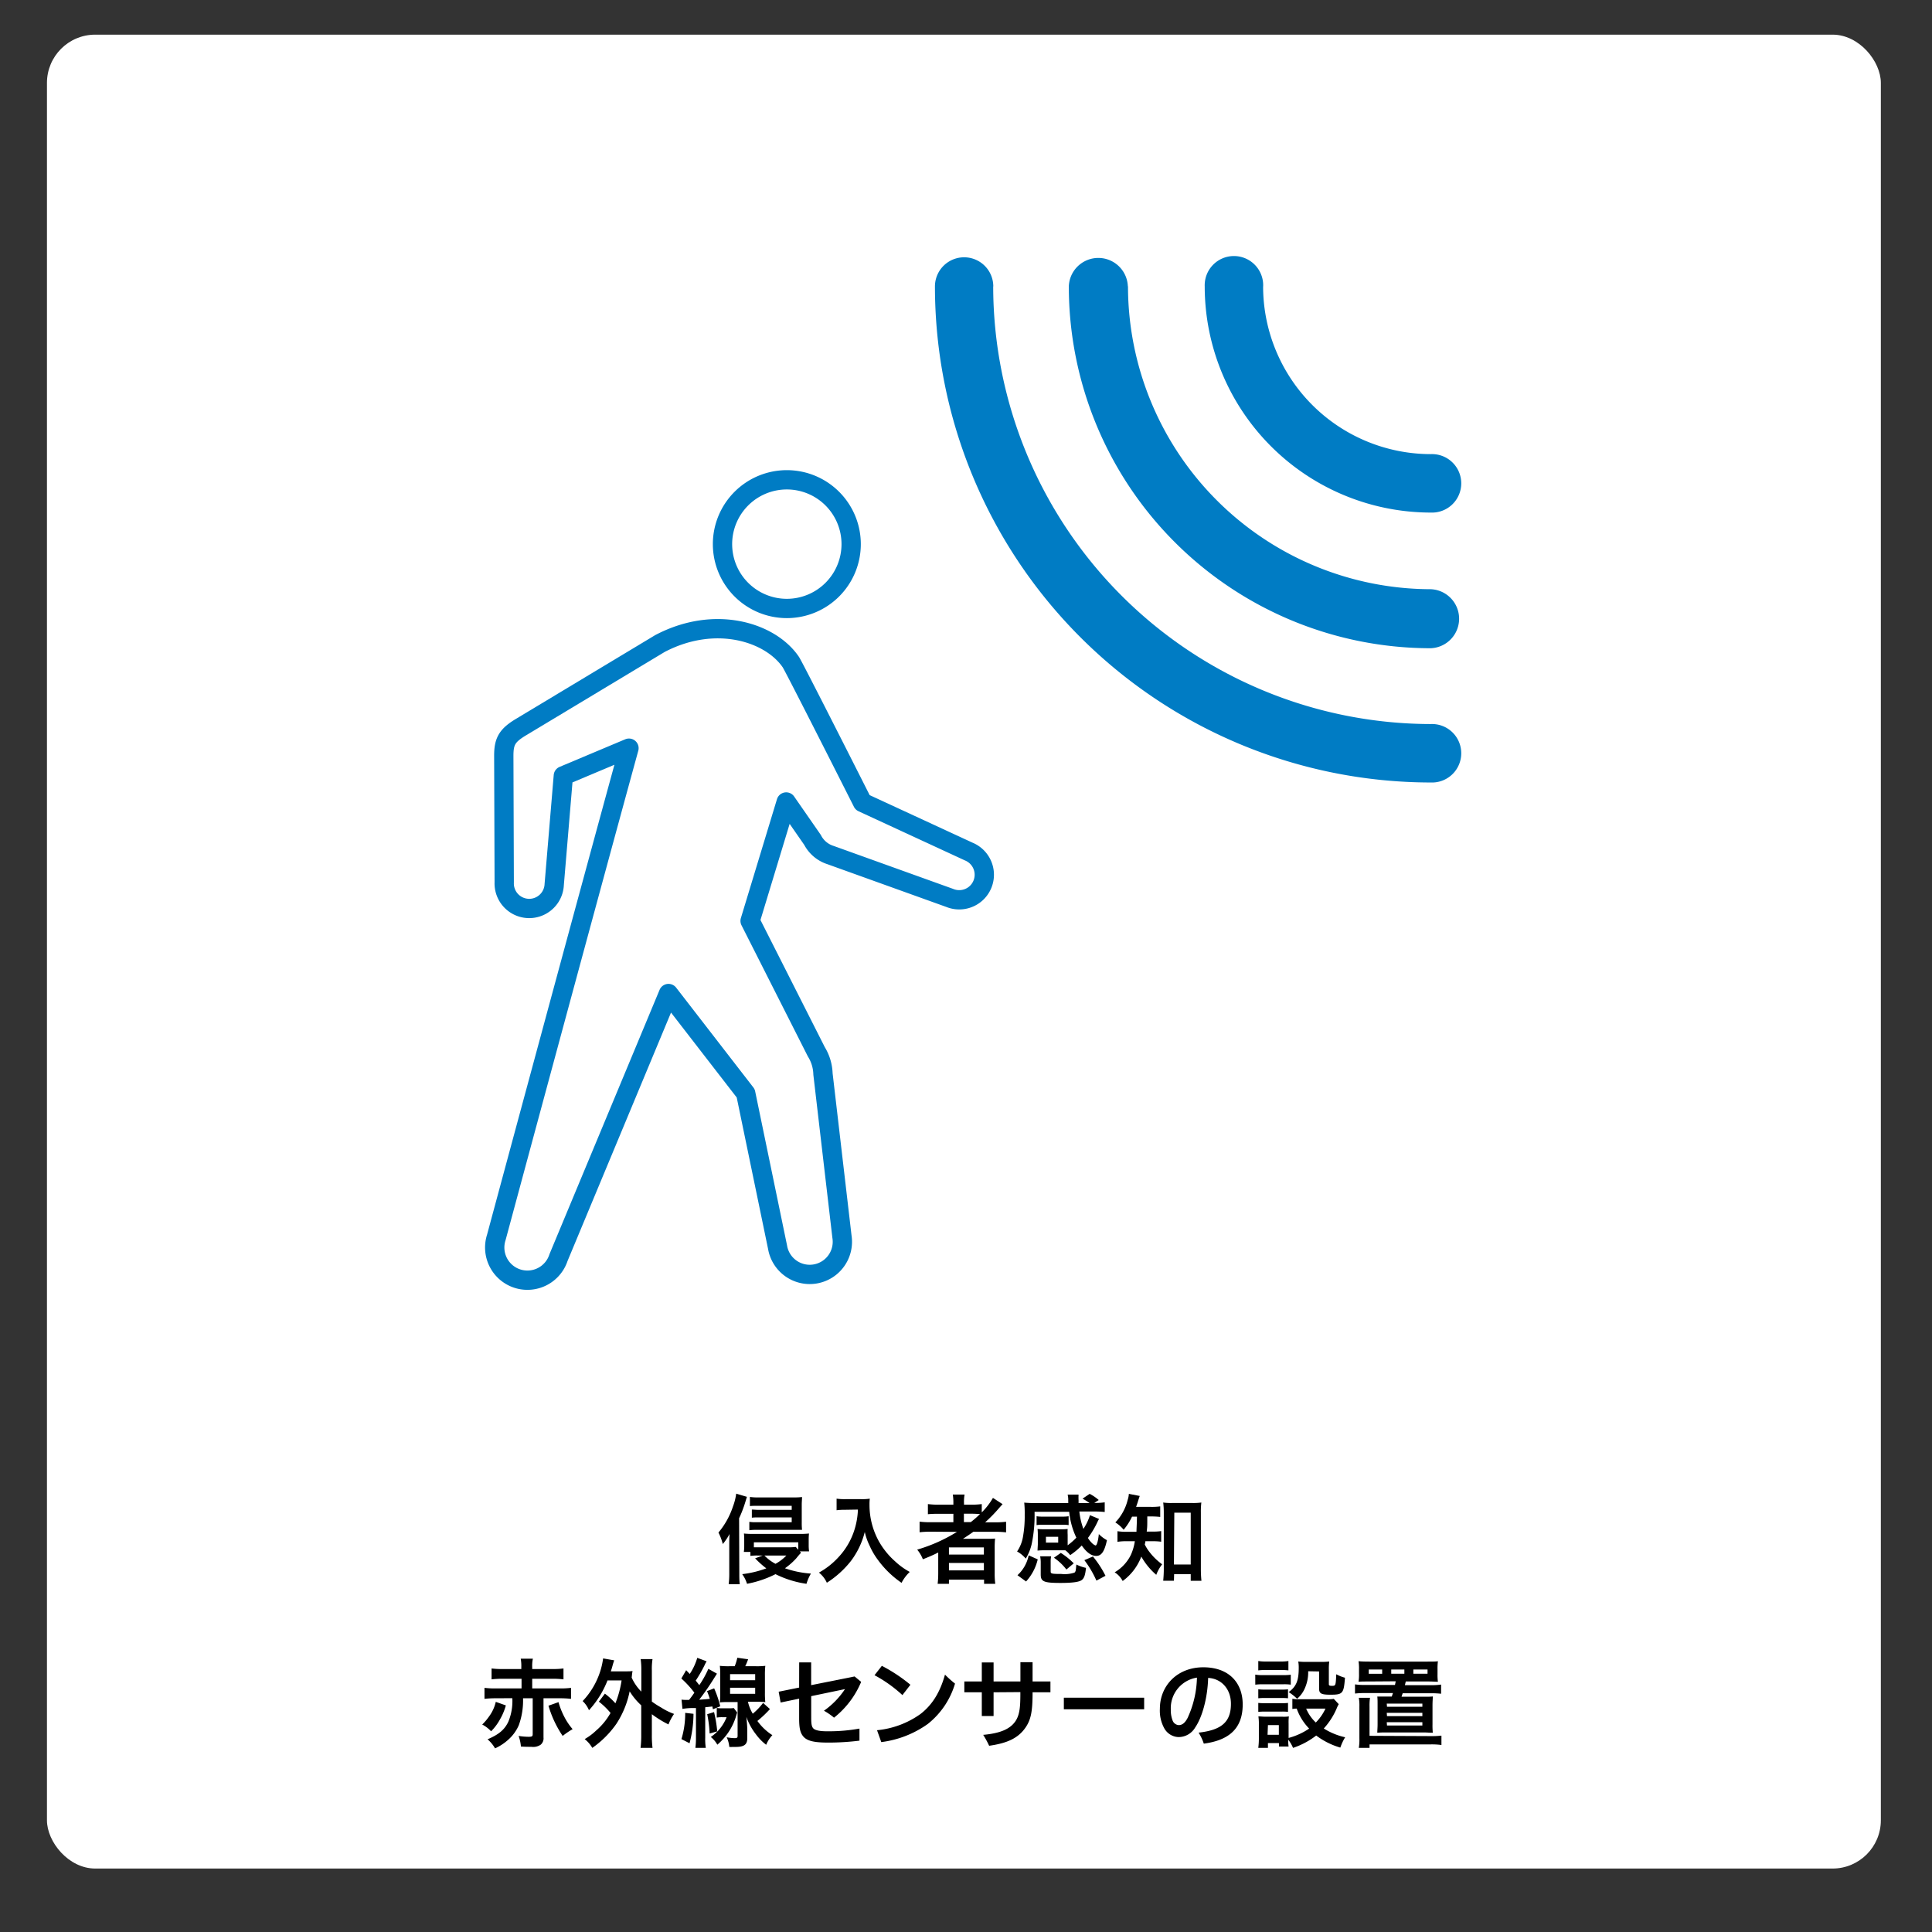 <svg xmlns="http://www.w3.org/2000/svg" xmlns:xlink="http://www.w3.org/1999/xlink" viewBox="0 0 400.33 400.33"><rect x="0" y="0" width="400.33" height="400.33" fill="#333333" stroke="none"/><defs><style>.cls-1,.cls-6{fill:none;}.cls-2{fill:#fff;}.cls-3{clip-path:url(#clip-path);}.cls-4{fill:#b3b3b3;}.cls-5{fill:#007cc4;}.cls-6{stroke:#007cc4;stroke-linejoin:round;stroke-width:4px;}</style><clipPath id="clip-path" transform="translate(9.73 7.18)"><rect class="cls-1" x="56.56" y="17.51" width="266.88" height="266.88"/></clipPath></defs><g id="レイヤー_2" data-name="レイヤー 2"><g id="ph"><rect class="cls-2" x="9.73" y="7.18" width="380" height="380" rx="10"/><g class="cls-3"><rect class="cls-2" x="66.29" y="24.69" width="266.88" height="266.88"/><g class="cls-3"><path class="cls-4" d="M389.26,391.82H-8.39V-5.84H389.26Zm1.34-399H-9.73V393.15H390.6Z" transform="translate(9.73 7.18)"/></g><g class="cls-3"><path class="cls-5" d="M252,52.17a34.78,34.78,0,0,0,34.75,34.75,6.06,6.06,0,1,1,0,12.11A46.89,46.89,0,0,1,239.9,52.18a6.06,6.06,0,1,1,12.11,0" transform="translate(9.73 7.18)"/><path class="cls-5" d="M224,52.17a62.86,62.86,0,0,0,62.74,62.74,6.12,6.12,0,0,1,0,12.23,75,75,0,0,1-75-75,6.12,6.12,0,0,1,12.23,0" transform="translate(9.73 7.18)"/><path class="cls-5" d="M196.07,52.17a90.82,90.82,0,0,0,90.68,90.68,6.06,6.06,0,1,1,0,12.11A102.83,102.83,0,0,1,184,52.18a6,6,0,1,1,12.09,0" transform="translate(9.73 7.18)"/><path class="cls-2" d="M166.64,105.57a13.33,13.33,0,1,1-13.33-13.33,13.33,13.33,0,0,1,13.33,13.33" transform="translate(9.73 7.18)"/><path class="cls-6" d="M166.64,105.57a13.33,13.33,0,1,1-13.33-13.33A13.33,13.33,0,0,1,166.64,105.57Z" transform="translate(9.73 7.18)"/><path class="cls-2" d="M162.37,170l24.7,8.88a5.19,5.19,0,0,0,3.93-9.61L169,159.1S154.77,130.9,154.13,130c-4.22-6.2-15.68-9.85-27.12-3.83L98.35,143.41h0c-3,1.78-3.69,3-3.69,6l.09,26.26a5.18,5.18,0,1,0,10.36.42L107,153.57l13.6-5.72c-8.66,31.53-27.49,101.38-27.49,101.38A6.76,6.76,0,1,0,106,253.4l22.79-54.71,16,20.68,6.59,31.84a6.76,6.76,0,1,0,13.35-2.16l-3.93-33.69a9.23,9.23,0,0,0-1.38-4.6l-13.72-27.12L153.18,159l5.45,7.85,0,0a6.36,6.36,0,0,0,3.71,3.1" transform="translate(9.73 7.18)"/><path class="cls-6" d="M162.37,170l24.7,8.88a5.19,5.19,0,0,0,3.93-9.61L169,159.1S154.77,130.9,154.13,130c-4.22-6.2-15.68-9.85-27.12-3.83L98.35,143.41h0c-3,1.78-3.69,3-3.69,6l.09,26.26a5.18,5.18,0,1,0,10.36.42L107,153.57l13.6-5.72c-8.66,31.53-27.49,101.38-27.49,101.38A6.76,6.76,0,1,0,106,253.4l22.79-54.71,16,20.68,6.59,31.84a6.76,6.76,0,1,0,13.35-2.16l-3.93-33.69a9.23,9.23,0,0,0-1.38-4.6l-13.72-27.12L153.18,159l5.45,7.85,0,0A6.36,6.36,0,0,0,162.37,170Z" transform="translate(9.73 7.18)"/></g></g></g><g id="text"><path d="M143.46,318.76c0,.9,0,1.56.1,2.32h-2.3a17.08,17.08,0,0,0,.12-2.34v-5.9c0-.68,0-1.16.06-2.16a11.84,11.84,0,0,1-1.4,2.08,11.27,11.27,0,0,0-.9-2.38,16.33,16.33,0,0,0,3-5.38,12,12,0,0,0,.68-2.68l2.22.66c-.08.24-.18.58-.34,1.1a25.53,25.53,0,0,1-1.28,3.34Zm12.8-4.2c-.14.14-.52.56-1,1.16a13.79,13.79,0,0,1-2.34,2.06,20.37,20.37,0,0,0,5.38,1.1,9.7,9.7,0,0,0-.92,2.12,21,21,0,0,1-6.42-2,22,22,0,0,1-5.9,2,6.66,6.66,0,0,0-1-2,21.46,21.46,0,0,0,5-1.2,18.81,18.81,0,0,1-2.32-2.08l1.58-.58h-1.1a9.63,9.63,0,0,0-1.46.08v-.82h-1.36a9.36,9.36,0,0,0,.08-1.28v-1.34q0-.6-.06-1.2a15,15,0,0,0,1.86.08h9.62a16,16,0,0,0,2-.08,11.45,11.45,0,0,0-.06,1.28V313a8.8,8.8,0,0,0,.08,1.28H156Zm-1.94-9.72h-7.06c-.68,0-1.18,0-1.6.06V303a10.08,10.08,0,0,0,1.68.1h7.46a12.55,12.55,0,0,0,1.66-.08c0,.48-.06.94-.06,1.56v3.74a13.14,13.14,0,0,0,.06,1.5c-.5,0-.9,0-1.78,0h-7.74a9.79,9.79,0,0,0-1.4.08v-1.74a7.87,7.87,0,0,0,1.4.08h7.38v-1h-6.68c-.68,0-1.12,0-1.58.06v-1.68c.48,0,.82.06,1.58.06h6.68Zm-7.84,8.6c.32,0,.52,0,.88,0h6.2a11.76,11.76,0,0,0,1.6-.08l.52.58v-1.54h-9.2Zm2.18,1.7a9.2,9.2,0,0,0,2.3,1.72,9.39,9.39,0,0,0,2.26-1.72Z" transform="translate(9.73 7.18)"/><path d="M165.54,305.66c-.54,0-1.14,0-1.92.1v-2.4a12.18,12.18,0,0,0,1.88.1h3.18a10.9,10.9,0,0,0,1.82-.1,9.44,9.44,0,0,0-.06,1.26,15.49,15.49,0,0,0,2.14,7.92,16.18,16.18,0,0,0,3.2,3.84,14.31,14.31,0,0,0,3,2.16,8.49,8.49,0,0,0-1.7,2.26,20.15,20.15,0,0,1-4.86-4.7,15.23,15.23,0,0,1-1.76-3,12.93,12.93,0,0,1-1-2.84,16.78,16.78,0,0,1-2.86,6,20,20,0,0,1-5,4.52,5.61,5.61,0,0,0-1.64-2.1,15.8,15.8,0,0,0,4-3.14,14.81,14.81,0,0,0,3.42-5.92,15.8,15.8,0,0,0,.66-4Z" transform="translate(9.73 7.18)"/><path d="M183.22,310.2a20.13,20.13,0,0,0-2.4.12v-2.2a17.6,17.6,0,0,0,2.44.12h4.56V306.5h-3a22,22,0,0,0-2.28.08v-2.1a16.86,16.86,0,0,0,2.36.12h2.92v-.34a10.7,10.7,0,0,0-.12-1.76h2.44a8.52,8.52,0,0,0-.12,1.76v.34h1.44a15.9,15.9,0,0,0,2.24-.12v1.72a14.24,14.24,0,0,0,2.32-3l2,1.3q-.21.21-.9,1a29.24,29.24,0,0,1-2.72,2.76h2.06a17,17,0,0,0,2.28-.12v2.2a20.89,20.89,0,0,0-2.48-.12h-4.3c-.76.54-1.26.88-2.16,1.46.44,0,1.1,0,1.62,0h2.94c1,0,1.52,0,2.1-.06a19.22,19.22,0,0,0-.08,2.18v4.94a15.64,15.64,0,0,0,.12,2.26h-2.32v-.86H186.9V321h-2.34a18.57,18.57,0,0,0,.12-2.26v-3.1c0-.32,0-.76,0-1.12-1.22.6-1.64.78-3.18,1.4a7.31,7.31,0,0,0-1.18-2,33.24,33.24,0,0,0,8.24-3.68Zm3.68,4.74h7.24v-1.48H186.9Zm0,3.28h7.24v-1.54H186.9Zm4.52-10a19.56,19.56,0,0,0,1.92-1.68c-.54,0-.88-.06-1.68-.06H190v1.74Z" transform="translate(9.73 7.18)"/><path d="M211.3,313.16a13,13,0,0,0,2-1.72,15.92,15.92,0,0,1-1.48-5.36h-7.18a29,29,0,0,1-.6,6.7,10.05,10.05,0,0,1-1.22,3,6.42,6.42,0,0,0-1.8-1.48,7.63,7.63,0,0,0,1.18-2.82,24,24,0,0,0,.4-4.78,20.61,20.61,0,0,0-.1-2.52c.68.06,1.52.1,2.4.1h6.72a.68.68,0,0,0,0-.22c0-.2,0-.2,0-.64a5.46,5.46,0,0,0-.12-.9h2.26a9.78,9.78,0,0,0,0,1.16c0,.16,0,.22,0,.6h2.28a10,10,0,0,0-1.46-.92l1.48-1a9.23,9.23,0,0,1,1.88,1.28l-.92.6a13.39,13.39,0,0,0,2.16-.12v2a21.35,21.35,0,0,0-2.46-.1h-2.8a15.15,15.15,0,0,0,.84,3.6,11,11,0,0,0,1.36-2.84l1.88.78c-.2.36-.2.36-.5,1a19.29,19.29,0,0,1-1.8,2.94,5,5,0,0,0,.84,1.06,2,2,0,0,0,.74.5c.28,0,.54-1,.68-2.36a7.24,7.24,0,0,0,1.68,1.26c-.5,2.34-1.14,3.26-2.22,3.26s-2.08-.82-3-2.16a14.31,14.31,0,0,1-2.4,2,4.73,4.73,0,0,0-1-1c-.28,0-.44,0-.8,0h-3.7a10.58,10.58,0,0,0-1.26.06q0-.21.06-1.26v-2a10.08,10.08,0,0,0-.06-1.22,11.45,11.45,0,0,0,1.28.06h3.68a11,11,0,0,0,1.28-.06,9.8,9.8,0,0,0,0,1.2v2.34Zm-6,2.78a10.33,10.33,0,0,1-2.42,4.58l-1.78-1.3a7.57,7.57,0,0,0,2.32-4.12Zm6.4-7.1a7.59,7.59,0,0,0-1.24-.08h-4.16a7.28,7.28,0,0,0-1.24.08V307a6.85,6.85,0,0,0,1.24.08h4.16a7.28,7.28,0,0,0,1.24-.08Zm1.6,8.26V317a8,8,0,0,0,2,.7c-.16,1.5-.38,2.14-.88,2.52s-1.78.6-4.38.6c-3.48,0-4.12-.28-4.12-1.74v-2.38a6.75,6.75,0,0,0-.12-1.4h2.28a5.12,5.12,0,0,0-.1,1.16v2c0,.44.22.5,2.2.5a6.53,6.53,0,0,0,2.74-.28.82.82,0,0,0,.26-.56,5.74,5.74,0,0,0,.08-.78ZM207,312.46h2.54v-1.2H207Zm4.24,5.58a11.16,11.16,0,0,0-2.58-2.44l1.42-1a14.42,14.42,0,0,1,2.68,2.16Zm5.5-2.7a21.41,21.41,0,0,1,2.6,4l-1.88,1a21.16,21.16,0,0,0-2.5-4.24Z" transform="translate(9.73 7.18)"/><path d="M224.84,307.08a12.1,12.1,0,0,1-1.74,2.72,7.1,7.1,0,0,0-1.72-1.52,10.27,10.27,0,0,0,2.56-4.68,4.77,4.77,0,0,0,.24-1.24l2.26.44c-.1.26-.16.44-.34,1-.12.42-.24.76-.42,1.26h3a13,13,0,0,0,2-.1v2.18a18.91,18.91,0,0,0-2-.1H228c0,2.12,0,2.12-.12,3.14H229a12.18,12.18,0,0,0,1.88-.1v2.2a12.88,12.88,0,0,0-1.94-.1h-1.34c0,.28-.06.38-.12.68a9,9,0,0,0,1,1.58,12.54,12.54,0,0,0,2.6,2.52,8.06,8.06,0,0,0-1.22,2.18,14.11,14.11,0,0,1-3.1-3.78,11.07,11.07,0,0,1-3.86,5.06,4.74,4.74,0,0,0-1.66-1.8,8.56,8.56,0,0,0,3.36-3.62,10.73,10.73,0,0,0,.82-2.82H224a12.28,12.28,0,0,0-2.18.12V310.1a12.37,12.37,0,0,0,2.24.12h1.7c0-.62.08-1.68.1-3.14Zm8.68,13.28H231.3c.06-.64.12-1.5.12-2.3V306.28a17.1,17.1,0,0,0-.12-2.12,11.77,11.77,0,0,0,1.84.1h4.2a12.54,12.54,0,0,0,1.86-.1,16,16,0,0,0-.1,2.12v11.58a23.93,23.93,0,0,0,.12,2.52H237V319h-3.44Zm0-3.36H237V306.26h-3.4Z" transform="translate(9.73 7.18)"/><path d="M95.09,346.2a12.3,12.3,0,0,1-1.2,2.86,10.68,10.68,0,0,1-1.86,2.5,6.81,6.81,0,0,0-1.84-1.4,10.87,10.87,0,0,0,1.38-1.62A8.06,8.06,0,0,0,93,345.46ZM93,344.72a19.52,19.52,0,0,0-2.34.12v-2.28a17.54,17.54,0,0,0,2.34.12h5.34v-2H94.35a17.43,17.43,0,0,0-2.22.12v-2.26a15.77,15.77,0,0,0,2.22.12h3.94v-.36a8.39,8.39,0,0,0-.12-1.78h2.52a7,7,0,0,0-.14,1.78v.36h4.26a15.77,15.77,0,0,0,2.22-.12v2.26a17.43,17.43,0,0,0-2.22-.12h-4.26v2h5.7a17.54,17.54,0,0,0,2.34-.12v2.28a19.06,19.06,0,0,0-2.34-.12h-3.36v8.1a1.74,1.74,0,0,1-.56,1.5,2.72,2.72,0,0,1-1.94.46c-.5,0-1.3,0-2.18-.06a8.61,8.61,0,0,0-.48-2.2,13.87,13.87,0,0,0,2,.18c.78,0,.92-.08.92-.56v-7.42h-2a15,15,0,0,1-.88,5.58,8.53,8.53,0,0,1-2.18,3,10.63,10.63,0,0,1-2.74,1.8,7,7,0,0,0-1.56-1.88c2.36-1,3.54-2,4.32-3.66a11.18,11.18,0,0,0,.82-4.86Zm13,.8a15.38,15.38,0,0,0,1.18,3,13.1,13.1,0,0,0,1.74,2.6,16.36,16.36,0,0,0-2.06,1.4,22.32,22.32,0,0,1-2.94-6.26Z" transform="translate(9.73 7.18)"/><path d="M115.61,343.76a15.39,15.39,0,0,1,2.18,2,21.1,21.1,0,0,0,1.28-4.74h-2.92a19.75,19.75,0,0,1-3.84,6.18A5.51,5.51,0,0,0,111,345.3a16,16,0,0,0,3.66-6.22,15.32,15.32,0,0,0,.58-2.62l2.3.4c-.14.4-.22.64-.36,1.16s-.22.74-.34,1.12h2.88c.76,0,1.14,0,1.62-.06-.08.42-.08.5-.18,1.36a9.77,9.77,0,0,0,2,2.9V338.9a15.05,15.05,0,0,0-.14-2.3h2.46a12.73,12.73,0,0,0-.14,2.3v6.5a18,18,0,0,0,1.9,1.22,13.15,13.15,0,0,0,2.7,1.34,11.09,11.09,0,0,0-1.16,2.18,21.9,21.9,0,0,1-3.44-2.12v4.32a20.13,20.13,0,0,0,.14,2.66H123a20.75,20.75,0,0,0,.14-2.66v-6.16a13.49,13.49,0,0,1-2.4-2.9A19.2,19.2,0,0,1,118,350a20.1,20.1,0,0,1-5,5,6.45,6.45,0,0,0-1.58-1.82,12.07,12.07,0,0,0,2.36-1.76,13.63,13.63,0,0,0,3-3.66,15,15,0,0,0-2.42-2.34Z" transform="translate(9.73 7.18)"/><path d="M131.49,345a6.76,6.76,0,0,0,.94.06h.62c.5-.64.66-.86,1.1-1.5a20.48,20.48,0,0,0-2.7-2.94l1-1.72.74.78a11.85,11.85,0,0,0,1.56-3.34l1.94.72a6.87,6.87,0,0,0-.44.84,28.44,28.44,0,0,1-1.82,3.16c.34.42.34.42.74.94a20.44,20.44,0,0,0,1.88-3.38l1.78,1-.68,1.08a51.94,51.94,0,0,1-3,4.32c1.18-.08,1.64-.12,2.2-.18a14.48,14.48,0,0,0-.58-1.6l1.48-.58a22.06,22.06,0,0,1,1.26,3.72L138,347c-.06-.26-.06-.26-.12-.58l-1.48.16v6.32a11.68,11.68,0,0,0,.12,2.1h-2.16a16.21,16.21,0,0,0,.12-2.12v-6.14c-.12,0-.38,0-.8,0a13.64,13.64,0,0,0-2,.18Zm2.48,2.94a24.35,24.35,0,0,1-.82,6.1l-1.68-.86a18.26,18.26,0,0,0,.78-5.44Zm4.26-.36a27.88,27.88,0,0,1,.66,4l-1.58.44a24.51,24.51,0,0,0-.5-4Zm1.72,1.06a6.31,6.31,0,0,0-1.16.08v-2a6.08,6.08,0,0,0,1.22.08h1.36a5.33,5.33,0,0,0,.94-.06l.72.94a4.23,4.23,0,0,0-.18.54,12.37,12.37,0,0,1-1.64,3.54,12.94,12.94,0,0,1-2.3,2.58,5.37,5.37,0,0,0-1.36-1.6,8.8,8.8,0,0,0,3.28-4.1Zm5.3-3.2a8.54,8.54,0,0,0,1,2.48,13.44,13.44,0,0,0,2.14-2.24l1.42,1.28a23.65,23.65,0,0,1-2.6,2.46,11.34,11.34,0,0,0,3.1,2.94,6.64,6.64,0,0,0-1.28,2,10.57,10.57,0,0,1-2.1-2.14,12.6,12.6,0,0,1-2-3.64c.12,1.22.18,2.08.18,2.7l0,1.74c0,1.28-.64,1.78-2.4,1.78a.3.3,0,0,1-.12,0h-.52a3.77,3.77,0,0,1-.68,0,6.06,6.06,0,0,0-.54-2,9.44,9.44,0,0,0,1.64.18c.5,0,.62-.1.62-.48v-7h-1.68c-.7,0-1.42,0-2,.08a17.86,17.86,0,0,0,.08-1.94V340a18.74,18.74,0,0,0-.08-2,15.65,15.65,0,0,0,1.94.08h1.14a11,11,0,0,0,.54-1.76l2.24.32c-.24.64-.38,1-.6,1.44h2.22a15,15,0,0,0,1.94-.08,17.66,17.66,0,0,0-.08,2v3.6a15.91,15.91,0,0,0,.08,1.92,18.52,18.52,0,0,0-1.9-.08Zm-3.7-4.46h5.2v-1.26h-5.2Zm0,2.82h5.2v-1.26h-5.2Z" transform="translate(9.73 7.18)"/><path d="M155.87,337.28h2.48V342l9-1.8,1.36,1.12a18.53,18.53,0,0,1-5.62,7.42A13.41,13.41,0,0,0,161,347.3a16.76,16.76,0,0,0,4.36-4.48l-7,1.46v4.06c0,1.28,0,2.14.42,2.6s1.5.62,2.9.62h.48a35.56,35.56,0,0,0,6.2-.56l0,2.5a51.2,51.2,0,0,1-6.5.4c-3,0-4.42-.36-5.2-1.34-.64-.8-.8-1.88-.8-3.7V344.8l-3.84.8-.4-2.24,4.24-.86Z" transform="translate(9.73 7.18)"/><path d="M173,338a33,33,0,0,1,5.92,3.92l-1.66,2.14a27.78,27.78,0,0,0-5.78-4.12Zm-1,13.34a18.52,18.52,0,0,0,9-3.36c2.3-1.78,4-4.28,5.08-8.16a22.06,22.06,0,0,0,2.08,1.86,16.68,16.68,0,0,1-5.64,8.36,21.06,21.06,0,0,1-9.64,3.76Z" transform="translate(9.73 7.18)"/><path d="M196.15,343.48v4.92h-2.44v-4.92h-3.62v-2.24h3.62V337.3h2.44v3.94h5.56v-4h2.52v4h3.7v2.24h-3.7c0,3.92-.32,5.68-1.5,7.36-1.54,2.2-3.84,3.2-7.5,3.72A19.35,19.35,0,0,0,194,352.3c3.48-.32,5.58-1.18,6.7-2.86.94-1.42,1-3.26,1-6Z" transform="translate(9.73 7.18)"/><path d="M227.35,347H210.71v-2.4h16.64Z" transform="translate(9.73 7.18)"/><path d="M238.63,351.84c4.66-.52,6.72-2.14,6.7-6,0-3-1.94-5.2-4.72-5.34-.12,4.26-1.28,8.24-2.68,10.26a4,4,0,0,1-3.48,2,3.51,3.51,0,0,1-2.92-1.8,7.55,7.55,0,0,1-.92-4.08c0-4.74,3.58-8.58,9-8.58,5.26,0,8.16,3.16,8.16,7.7,0,5.24-3.14,7.46-8.06,8.12A10.23,10.23,0,0,0,238.63,351.84Zm-5.76-4.8a6,6,0,0,0,.36,2.24,1.45,1.45,0,0,0,1.3,1c.7,0,1.3-.46,1.84-1.52a21,21,0,0,0,1.92-8.32A6.41,6.41,0,0,0,232.87,347Z" transform="translate(9.73 7.18)"/><path d="M250.37,339.82a8.92,8.92,0,0,0,1.62.1h4.12a10.65,10.65,0,0,0,1.62-.08v2.06a9,9,0,0,0-1.52-.08H252a12.09,12.09,0,0,0-1.62.08Zm17.3,6.12a6,6,0,0,0-.4.82,14.76,14.76,0,0,1-2.7,4.22A14,14,0,0,0,269,352.8a10.87,10.87,0,0,0-1,2.14,15.5,15.5,0,0,1-5-2.5,16.17,16.17,0,0,1-4.8,2.56,7,7,0,0,0-1-1.7,9.56,9.56,0,0,0,.08,1.42h-2V354H253v1h-2a15.26,15.26,0,0,0,.12-2v-2.94a9.26,9.26,0,0,0-.1-1.58c.5,0,.92.06,1.54.06h3.44a7.1,7.1,0,0,0,1.34-.06,9.49,9.49,0,0,0-.06,1.46v3a14,14,0,0,0,4.26-1.94,11.42,11.42,0,0,1-2.58-4.14,5.78,5.78,0,0,0-.9.08v-2.12a6.16,6.16,0,0,0,1.28.1h5.9a7,7,0,0,0,1.4-.08ZM251,337a9.66,9.66,0,0,0,1.68.1h2.88a9.66,9.66,0,0,0,1.68-.1v1.94a13.69,13.69,0,0,0-1.68-.08h-2.88a13.28,13.28,0,0,0-1.68.08Zm0,5.86a11,11,0,0,0,1.32.06h3.56a9.84,9.84,0,0,0,1.28-.06v1.86a11.45,11.45,0,0,0-1.28-.06h-3.56a11.25,11.25,0,0,0-1.32.06Zm0,2.82a11,11,0,0,0,1.32.06h3.56a9.84,9.84,0,0,0,1.28-.06v1.86a8.34,8.34,0,0,0-1.32-.06h-3.54a11.34,11.34,0,0,0-1.3.06Zm1.92,6.6h2.34v-2H253Zm8.42-13.16a8.17,8.17,0,0,1-.82,3.8,5.83,5.83,0,0,1-1.48,1.9,10.5,10.5,0,0,0-1.74-1.38c1.58-1.16,2.08-2.38,2.08-5a6.9,6.9,0,0,0-.1-1.34,12.82,12.82,0,0,0,1.58.08H264a14,14,0,0,0,1.7-.08,12.83,12.83,0,0,0-.08,1.7v3c0,.26.14.34.62.34.8,0,.8,0,.92-2.4a7.87,7.87,0,0,0,1.8.72c-.24,3.28-.46,3.52-3,3.52-1.94,0-2.36-.24-2.36-1.3v-3.52Zm-.42,7.74a8.32,8.32,0,0,0,2,2.88,10.12,10.12,0,0,0,2-2.88Z" transform="translate(9.73 7.18)"/><path d="M273.85,341.24c-.92,0-1.68,0-2.08.06a8.73,8.73,0,0,0,.1-1.56v-1.06a9.58,9.58,0,0,0-.1-1.64c.64.06,1.4.08,2.26.08H286c.88,0,1.86,0,2.22-.08a12,12,0,0,0-.08,1.64v1.06a10.77,10.77,0,0,0,.08,1.56c-.4,0-1.06-.06-2-.06h-4.66l-.18.76h5.22a14,14,0,0,0,2.28-.12v1.9a18.1,18.1,0,0,0-2.28-.1h-5.68l-.24.72h4.62c.8,0,1.46,0,1.86-.06,0,.48-.06,1-.06,1.92v3.82a16.21,16.21,0,0,0,.06,1.78c-.82,0-1.16-.06-1.94-.06h-7.62c-.78,0-1.08,0-1.94.06,0-.54.06-1,.06-1.78v-3.82c0-.92,0-1.42-.06-1.9.64,0,.88,0,1.84,0h1.16c.14-.42.14-.44.24-.72h-5.58a18.3,18.3,0,0,0-2.28.1v-1.9a14.16,14.16,0,0,0,2.28.12h6c.08-.34.08-.4.16-.76Zm12.82,11.32a17.72,17.72,0,0,0,2.28-.1v1.94a14.3,14.3,0,0,0-2.28-.12H274.05V355h-2.22a10.75,10.75,0,0,0,.12-2v-6.58a9.31,9.31,0,0,0-.12-1.8h2.32a11,11,0,0,0-.1,1.78v6.1Zm-10-13.8h-2.78v.88h2.78Zm1,7.72H285v-.66h-7.38Zm0,1.94H285v-.68h-7.38Zm0,1.94H285v-.68h-7.38Zm3.6-11.6h-2.72v.88h2.72Zm4.8.88v-.88h-2.94v.88Z" transform="translate(9.73 7.18)"/></g></g></svg>